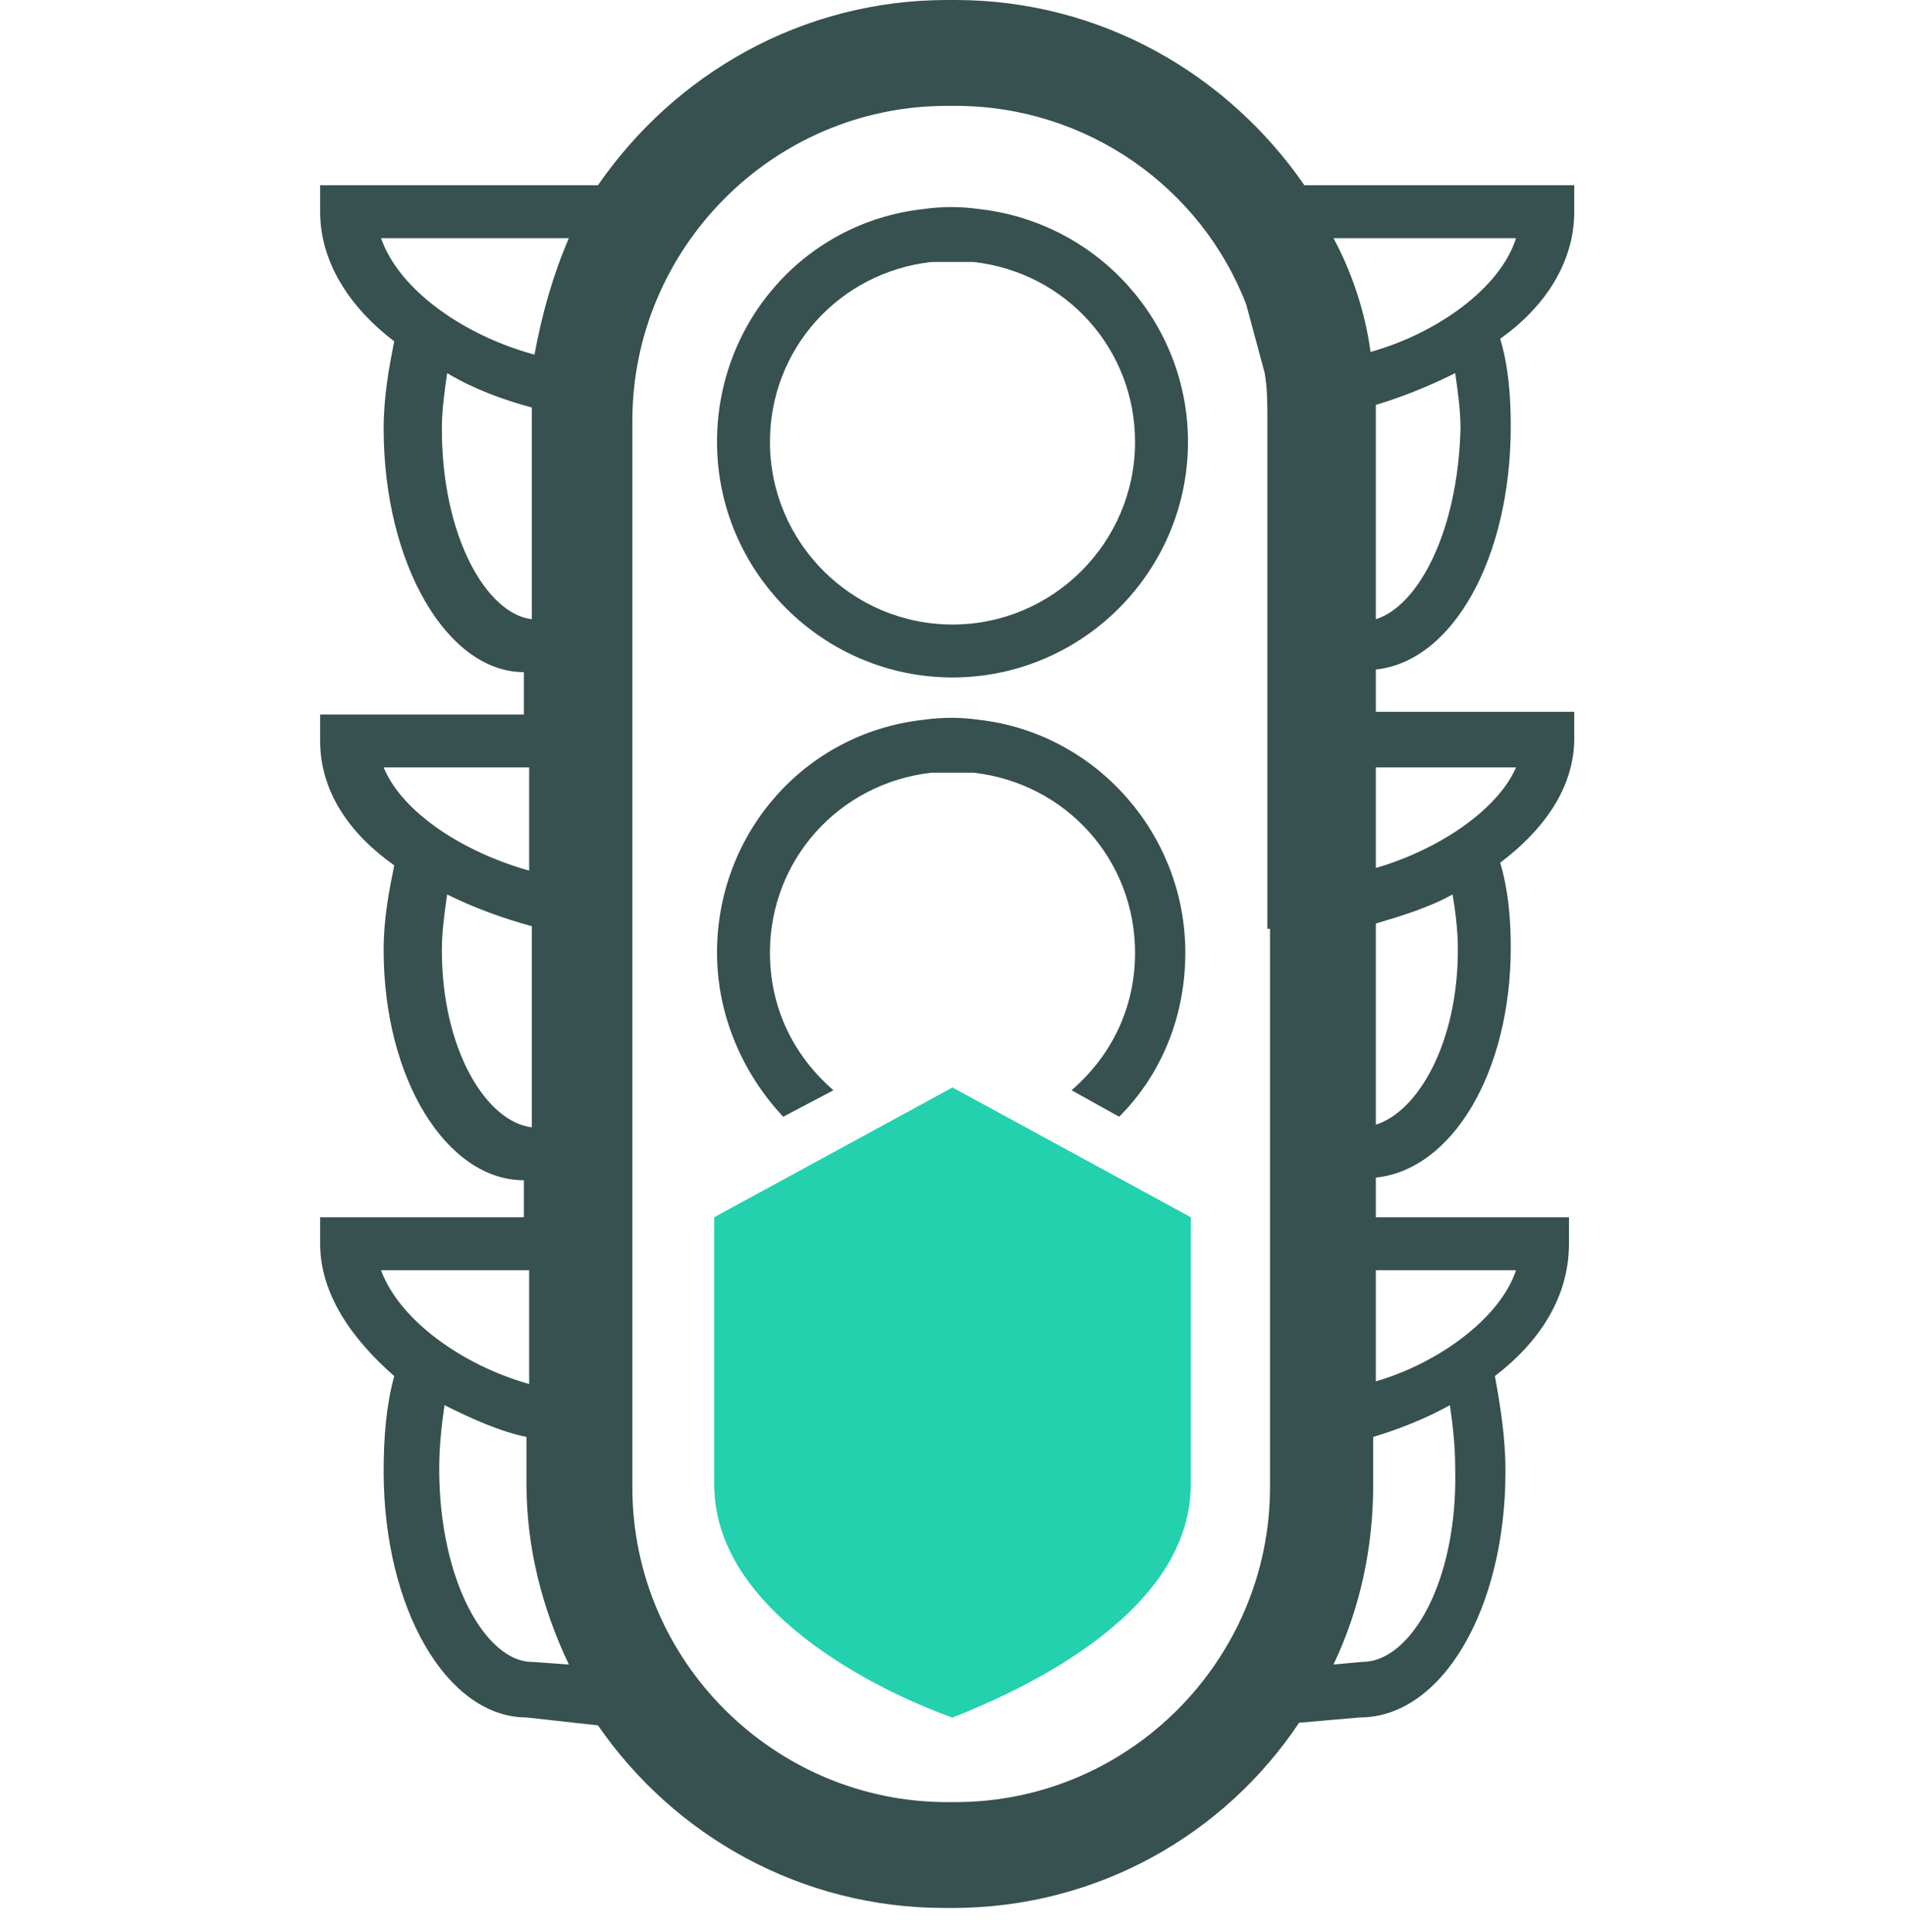 <svg width="72" height="73" viewBox="0 0 72 73" fill="none" xmlns="http://www.w3.org/2000/svg">
<path d="M37 7.9C36.3 7.8 35.6 7.8 34.9 7.9C30.4 8.4 27.1 12.2 27.1 16.7C27.1 21.6 31.1 25.6 36 25.6C40.9 25.6 44.9 21.6 44.9 16.7C44.9 12.2 41.5 8.4 37 7.9ZM36 23.6C32.2 23.6 29.1 20.5 29.1 16.7C29.1 13.2 31.7 10.3 35.2 9.9C35.5 9.9 35.7 9.9 36 9.9C36.3 9.9 36.5 9.9 36.8 9.9C40.3 10.3 42.9 13.2 42.9 16.7C42.9 20.5 39.8 23.6 36 23.6Z" fill="#375050"/>
<path d="M59.5 8V7H49.3C46.4 2.8 41.6 0 36.1 0H35.8C30.3 0 25.5 2.8 22.6 7H12.1V8C12.1 9.9 13.2 11.6 14.9 12.9C14.7 13.9 14.5 15 14.5 16.2C14.5 21.3 16.9 25.4 19.8 25.4V27H12.1V28C12.1 29.9 13.2 31.5 14.9 32.7C14.7 33.7 14.5 34.7 14.5 35.9C14.5 40.8 16.9 44.6 19.8 44.6V46H12.1V47C12.1 48.9 13.3 50.6 14.9 52C14.6 53.1 14.5 54.3 14.5 55.6C14.5 60.8 16.9 64.9 19.9 64.9L22.6 65.2C25.5 69.4 30.3 72.1 35.7 72.1H36C41.5 72.1 46.3 69.3 49.1 65.1L51.4 64.9C54.5 64.9 56.9 60.8 56.9 55.6C56.9 54.3 56.7 53.1 56.5 52C58.2 50.7 59.3 49 59.3 47V46H52V44.5C54.9 44.2 57.1 40.5 57.1 35.8C57.1 34.7 57 33.6 56.7 32.6C58.3 31.4 59.5 29.8 59.5 27.9V26.9H52V25.3C54.9 25 57.1 21.1 57.1 16.1C57.1 14.9 57 13.8 56.7 12.8C58.4 11.6 59.5 9.9 59.5 8ZM16.7 16.2C16.7 15.5 16.8 14.8 16.9 14.1C17.9 14.7 19 15.1 20.1 15.4C20.1 15.6 20.1 15.7 20.1 15.9V23.4C18.4 23.2 16.7 20.3 16.7 16.2ZM14.5 29H20V32.9C17.5 32.2 15.2 30.7 14.5 29ZM16.7 35.9C16.7 35.2 16.8 34.5 16.9 33.8C17.9 34.3 19 34.7 20.1 35V42.6C18.4 42.4 16.7 39.7 16.7 35.9ZM14.4 48H20V52.3C17.5 51.6 15.1 49.9 14.4 48ZM20.1 62.8C18.4 62.8 16.6 59.8 16.6 55.5C16.6 54.6 16.7 53.8 16.8 53.1C17.8 53.6 18.9 54.1 19.9 54.3V56.1C19.9 58.5 20.5 60.8 21.5 62.9L20.1 62.8ZM20.2 13.4C17.6 12.7 15.1 11 14.4 9H21.5C20.9 10.4 20.5 11.8 20.2 13.4ZM48 35.1V35.3V54.6V54.8V56.2C48 62.7 42.7 68.1 36.1 68.1H35.8C29.3 68.1 23.9 62.8 23.9 56.2V15.9C23.9 9.4 29.2 4 35.8 4H36.1C41.1 4 45.4 7.1 47.1 11.5L47.8 14.1C47.9 14.7 47.9 15.2 47.9 15.8V35.1H48ZM51.5 62.8L50.4 62.9C51.4 60.8 51.9 58.5 51.9 56.1V54.3C52.9 54 53.9 53.6 54.8 53.1C54.9 53.8 55 54.6 55 55.5C55.1 59.8 53.3 62.8 51.5 62.8ZM57.3 48C56.7 49.8 54.4 51.5 52 52.2V48H57.3ZM52 42.5V34.9C53 34.6 54 34.3 54.9 33.8C55 34.4 55.1 35.1 55.1 35.9C55.1 39.4 53.6 42 52 42.5ZM57.3 29C56.6 30.6 54.4 32.1 52 32.8V29H57.3ZM52 23.4V15.9C52 15.7 52 15.5 52 15.3C53 15 54 14.6 55 14.1C55.1 14.8 55.2 15.5 55.2 16.2C55.1 20.1 53.6 22.9 52 23.4ZM51.8 13.3C51.6 11.8 51.1 10.3 50.4 9H57.3C56.7 10.9 54.3 12.6 51.8 13.3Z" fill="#375050"/>
<path d="M31.5 41.2C30 39.9 29.1 38.1 29.1 36C29.1 32.5 31.7 29.6 35.2 29.2C35.5 29.2 35.7 29.2 36 29.2C36.3 29.2 36.5 29.2 36.8 29.2C40.3 29.6 42.9 32.5 42.9 36C42.9 38.1 42 39.9 40.5 41.2L42.3 42.2C43.9 40.6 44.8 38.4 44.8 36C44.8 31.5 41.4 27.7 37 27.2C36.3 27.1 35.6 27.1 34.9 27.2C30.4 27.7 27.1 31.5 27.1 36C27.1 38.4 28.1 40.6 29.6 42.2L31.5 41.2Z" fill="#375050"/>
<path d="M45 56.1V46L36 41.1L27 46V56.1C27 61.2 34 64.2 36 64.9C38 64.1 45 61.2 45 56.1Z" fill="#23D1AE"/>
<path d="M45 56.1V46L36 41.1L27 46V56.1C27 61.2 34 64.2 36 64.9C38 64.1 45 61.2 45 56.1Z" fill="#23D1AE"/>
</svg>
